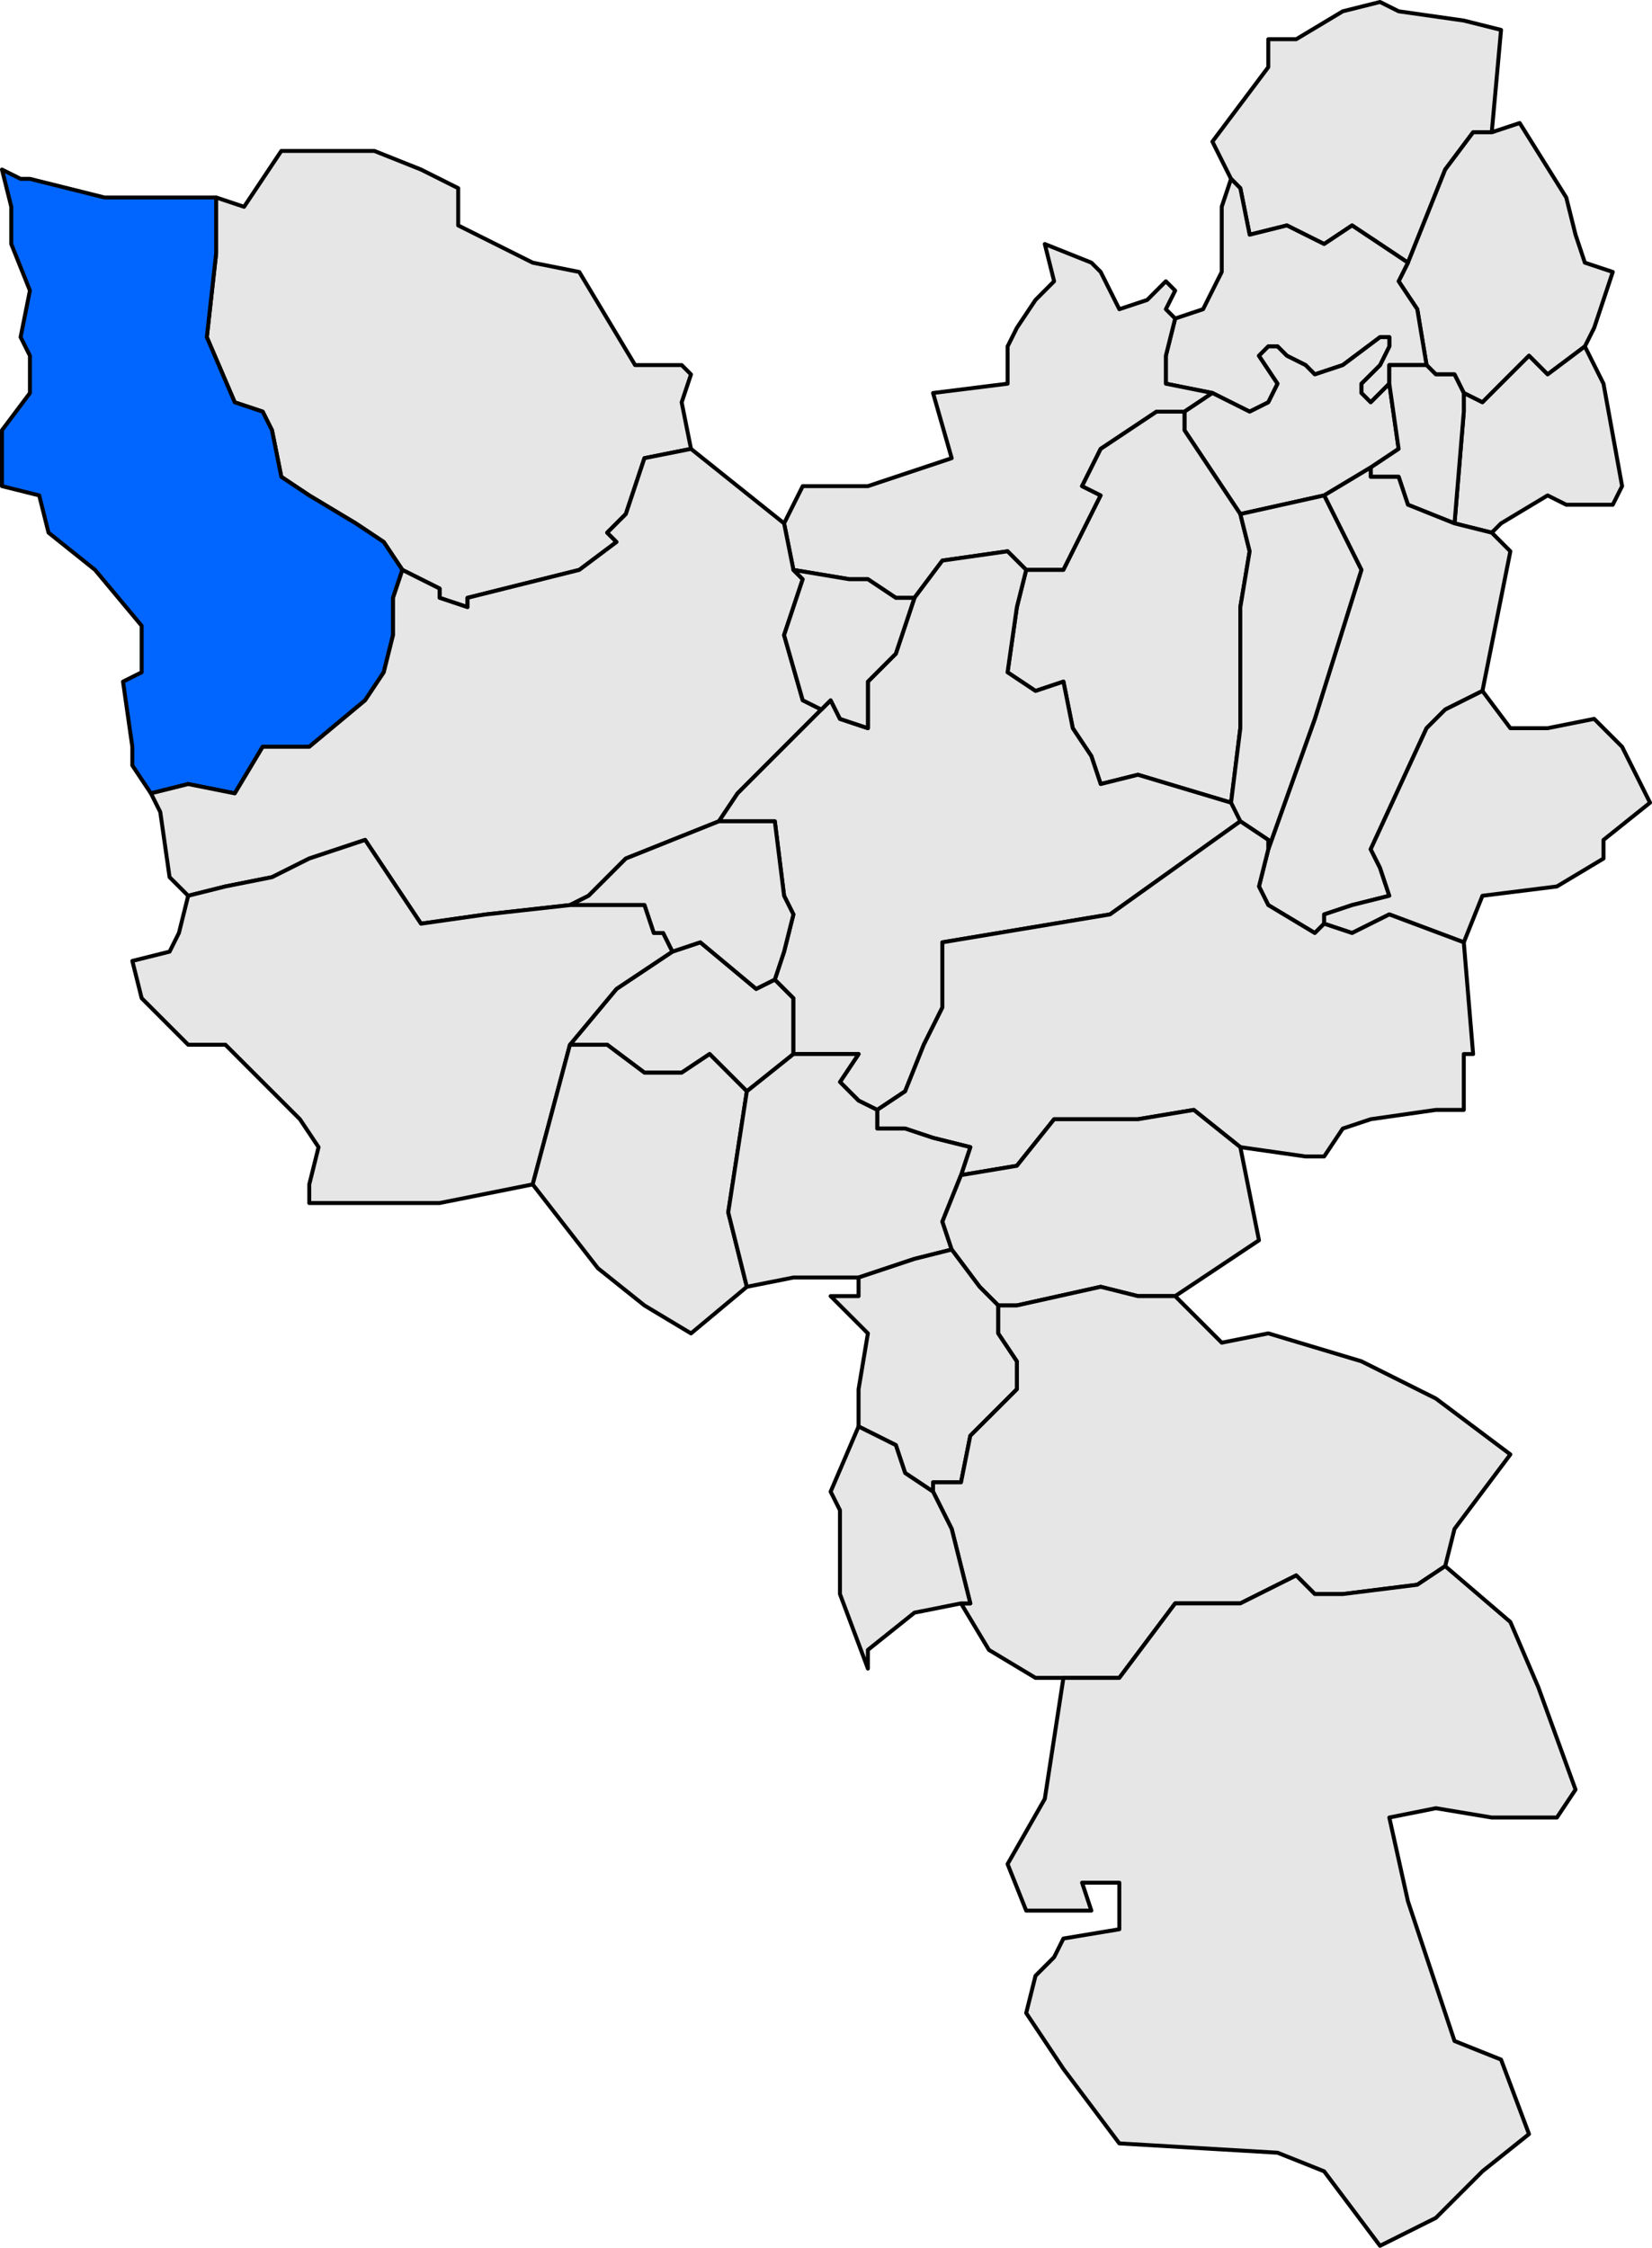 <svg xmlns="http://www.w3.org/2000/svg" width="167.312" height="227.656" version="1.0"><defs><clipPath id="a"><path d="M0 0v413.263h601.512V0H0z"/></clipPath></defs><path transform="matrix(4 0 0 4 -1282.601 -547.084)" d="m340.74 163.46-1.18.943-.943-.943-.707.471h-.943l-.943-.707h-.943l1.179-1.414 1.414-.943.708-.236 1.414 1.179.472-.236.471.471v1.415zM352.763 137.764h.707l1.179-.707.943-.236.471.236 1.65.235.943.236-.235 2.593h-.472l-.707.943-.943 2.358-.707-.472-.708-.471-.707.471-.943-.471-.943.235-.236-1.178-.235-.236-.472-.943 1.415-1.886v-.707z" style="opacity:1;fill:#e6e6e6;fill-opacity:1;fill-rule:evenodd;stroke:#000;stroke-width:.1;stroke-linecap:round;stroke-linejoin:round;stroke-miterlimit:4;stroke-dasharray:none;stroke-opacity:1" clip-path="url(#a)"/><path transform="matrix(4 0 0 4 -1282.601 -547.084)" d="m356.77 146.015-.235-1.415-.472-.707.236-.471.943-2.358.707-.943h.472l.707-.235 1.179 1.886.235.942.236.708.707.235-.471 1.415-.236.471-.943.708-.471-.472-.708.707-.471.472-.472-.236-.235-.471h-.472l-.236-.236zM338.146 148.137l-1.179.235-.471 1.415-.472.471.236.236-.943.707-2.83.707v.236l-.706-.236v-.235l-.943-.472-.472-.707-.707-.471-1.179-.708-.707-.471-.236-1.179-.236-.471-.707-.236-.707-1.65.236-2.122v-1.415l.707.236.943-1.414h2.357l1.18.471.942.472v.943l1.886.943 1.179.235 1.414 2.358h1.18l.235.236-.236.707.236 1.179z" style="opacity:1;fill:#e6e6e6;fill-opacity:1;fill-rule:evenodd;stroke:#000;stroke-width:.1;stroke-linecap:round;stroke-linejoin:round;stroke-miterlimit:4;stroke-dasharray:none;stroke-opacity:1" clip-path="url(#a)"/><path transform="matrix(4 0 0 4 -1282.601 -547.084)" d="m324.237 152.616-1.18-1.415-1.178-.943-.236-.943-.943-.235v-1.415l.708-.943v-.943l-.236-.471.236-1.18-.472-1.178v-.943l-.236-.943.472.236h.236l1.886.471H326.123v1.415l-.236 2.122.707 1.65.707.236.236.471.236 1.179.707.471 1.179.708.707.471.472.707-.236.707v.943l-.236.943-.471.708-1.415 1.178H327.301l-.707 1.179-1.179-.236-.943.236-.471-.707v-.472l-.236-1.65.472-.236v-1.178z" style="opacity:1;fill:#06f;fill-opacity:1;fill-rule:evenodd;stroke:#000;stroke-width:.1;stroke-linecap:round;stroke-linejoin:round;stroke-miterlimit:4;stroke-dasharray:none;stroke-opacity:1" clip-path="url(#a)"/><path transform="matrix(4 0 0 4 -1282.601 -547.084)" d="M356.77 146.015h-.943v.471l-.471.472-.236-.236v-.236l.472-.471.235-.472v-.235h-.235l-.943.707-.708.236-.235-.236-.472-.236-.236-.236h-.235l-.236.236.471.707-.235.472-.472.236-.943-.472-1.179-.236v-.707l.236-.943.707-.236.472-.943v-1.65l.236-.707.235.236.236 1.178.943-.235.943.471.707-.471.708.471.707.472-.236.471.472.707.235 1.415z" style="opacity:1;fill:#e6e6e6;fill-opacity:1;fill-rule:evenodd;stroke:#000;stroke-width:.1;stroke-linecap:round;stroke-linejoin:round;stroke-miterlimit:4;stroke-dasharray:none;stroke-opacity:1" clip-path="url(#a)"/><path transform="matrix(4 0 0 4 -1282.601 -547.084)" d="m346.633 151.201-.471-.471-1.65.235-.708.943h-.472l-.707-.471h-.471l-1.415-.236-.236-1.178.236-.472.236-.471h1.65l2.122-.708-.472-1.65 1.887-.236v-.943l.235-.471.472-.707.471-.472-.236-.943 1.18.472.235.235.472.943.707-.235.471-.472.236.236-.236.471.236.236-.236.943v.707l1.179.236-.707.472h-.707l-1.415.943-.471.943.471.235-.943 1.886h-.943z" style="opacity:1;fill:#e6e6e6;fill-opacity:1;fill-rule:evenodd;stroke:#000;stroke-width:.1;stroke-linecap:round;stroke-linejoin:round;stroke-miterlimit:4;stroke-dasharray:none;stroke-opacity:1" clip-path="url(#a)"/><path transform="matrix(4 0 0 4 -1282.601 -547.084)" d="m354.177 149.315-2.122.472-1.414-2.122v-.471l.707-.472.943.472.472-.236.235-.472-.471-.707.236-.236h.235l.236.236.472.236.235.236.708-.236.943-.707h.235v.235l-.235.472-.472.471v.236l.236.236.471-.472.236 1.65-.707.472-1.179.707zM361.485 149.551h-1.178l-.472-.236-1.179.708-.235.235-.943-.236.235-2.828v-.472l.472.236.471-.472.708-.707.471.472.943-.708.472.943.471 2.594-.236.471z" style="opacity:1;fill:#e6e6e6;fill-opacity:1;fill-rule:evenodd;stroke:#000;stroke-width:.1;stroke-linecap:round;stroke-linejoin:round;stroke-miterlimit:4;stroke-dasharray:none;stroke-opacity:1" clip-path="url(#a)"/><path transform="matrix(4 0 0 4 -1282.601 -547.084)" d="m357.478 150.023-1.18-.472-.235-.707h-.707v-.236l.707-.471-.236-1.65v-.472h.943l.236.236h.472l.235.471v.472l-.235 2.829zM352.055 149.787l.236.943-.236 1.414v3.065l-.235 1.886-2.358-.707-.943.235-.236-.707-.471-.707-.236-1.179-.707.236-.708-.472.236-1.65.236-.943h.943l.943-1.886-.471-.235.471-.943 1.415-.943h.707v.471l1.414 2.122zM325.415 159.452l-.471-.471-.236-1.65-.236-.472.943-.236 1.18.236.706-1.179H328.48l1.415-1.178.471-.708.236-.943v-.943l.236-.707.943.472v.235l.707.236v-.236l2.829-.707.943-.707-.236-.236.472-.471.471-1.415 1.179-.235 2.357 1.886.236 1.178.236.236-.472 1.414.472 1.65.471.236-2.121 2.122-.472.707-2.357.943-.943.943-.472.236-2.122.236-1.65.235-1.414-2.121-1.415.471-.943.472-1.179.235-.943.236z" style="opacity:1;fill:#e6e6e6;fill-opacity:1;fill-rule:evenodd;stroke:#000;stroke-width:.1;stroke-linecap:round;stroke-linejoin:round;stroke-miterlimit:4;stroke-dasharray:none;stroke-opacity:1" clip-path="url(#a)"/><path transform="matrix(4 0 0 4 -1282.601 -547.084)" d="m352.763 158.274 1.178-3.3 1.18-3.773-.708-1.414-.236-.472 1.179-.707v.236h.707l.236.707 1.179.472.943.235.471.472-.707 3.536-.943.471-.472.472-1.414 3.065.236.471.235.707-.943.236-.707.236v.235l-.236.236-1.178-.707-.236-.472.236-.942z" style="opacity:1;fill:#e6e6e6;fill-opacity:1;fill-rule:evenodd;stroke:#000;stroke-width:.1;stroke-linecap:round;stroke-linejoin:round;stroke-miterlimit:4;stroke-dasharray:none;stroke-opacity:1" clip-path="url(#a)"/><path transform="matrix(4 0 0 4 -1282.601 -547.084)" d="M352.763 158.274v-.236l-.708-.472-.235-.471.235-1.886v-3.065l.236-1.414-.236-.943 2.122-.472.236.472.707 1.414-1.179 3.772-1.178 3.3zM340.74 163.46v-1.415l-.472-.471.235-.707.236-.943-.236-.472-.235-1.886h-1.415l.472-.707 2.121-2.122.236-.235.236.471.707.236v-1.179l.707-.707.472-1.415.707-.943 1.65-.235.472.471-.236.943-.236 1.65.708.472.707-.236.236 1.179.471.707.236.707.943-.235 2.358.707.235.471-3.3 2.358-1.415.235-2.829.472v1.65l-.471.943-.472 1.179-.707.471-.472-.235-.471-.472.471-.707h-1.65z" style="opacity:1;fill:#e6e6e6;fill-opacity:1;fill-rule:evenodd;stroke:#000;stroke-width:.1;stroke-linecap:round;stroke-linejoin:round;stroke-miterlimit:4;stroke-dasharray:none;stroke-opacity:1" clip-path="url(#a)"/><path transform="matrix(4 0 0 4 -1282.601 -547.084)" d="m343.804 151.908-.472 1.415-.707.707v1.179l-.707-.236-.236-.471-.236.235-.471-.235-.472-1.65.472-1.415-.236-.236 1.415.236h.471l.707.471h.472zM357.713 160.63l-1.886-.706-.943.471-.707-.236v-.235l.707-.236.943-.236-.235-.707-.236-.471 1.414-3.065.472-.472.943-.471.707.943h.943l1.179-.236.707.707.707 1.415-1.178.943v.471l-1.18.707-1.885.236-.472 1.179zM340.268 161.574l-.472.236-1.414-1.18-.708.237-.235-.472h-.236l-.236-.707h-1.886l.472-.236.943-.943 2.357-.943h1.415l.235 1.886.236.472-.236.943-.235.707z" style="opacity:1;fill:#e6e6e6;fill-opacity:1;fill-rule:evenodd;stroke:#000;stroke-width:.1;stroke-linecap:round;stroke-linejoin:round;stroke-miterlimit:4;stroke-dasharray:none;stroke-opacity:1" clip-path="url(#a)"/><path transform="matrix(4 0 0 4 -1282.601 -547.084)" d="m352.055 165.817-1.178-.943-1.415.236h-2.122l-.943 1.179-1.414.236.235-.708-.943-.235-.707-.236h-.707v-.472l.707-.471.472-1.179.471-.943v-1.65l2.83-.472 1.414-.235 3.3-2.358.708.472v.236l-.236.942.236.472 1.178.707.236-.236.707.236.943-.471 1.886.707.236 2.829h-.236v1.414h-.707l-1.65.236-.707.236-.472.707h-.471l-1.65-.236zM335.081 163.224l-.943 3.536-2.357.472h-3.3v-.472l.235-.943-.472-.707-1.886-1.886h-.943l-1.178-1.179-.236-.943.943-.235.236-.472.235-.943.943-.236 1.18-.235.942-.472 1.415-.471 1.414 2.121 1.65-.235 2.122-.236h1.886l.236.707h.236l.235.472-1.414.943-1.179 1.414z" style="opacity:1;fill:#e6e6e6;fill-opacity:1;fill-rule:evenodd;stroke:#000;stroke-width:.1;stroke-linecap:round;stroke-linejoin:round;stroke-miterlimit:4;stroke-dasharray:none;stroke-opacity:1" clip-path="url(#a)"/><path transform="matrix(4 0 0 4 -1282.601 -547.084)" d="m334.138 166.76.943-3.536h.943l.943.707h.943l.707-.471.943.943-.471 3.064.471 1.886-1.414 1.18-1.179-.708-1.179-.943-1.65-2.122z" style="opacity:1;fill:#e6e6e6;fill-opacity:1;fill-rule:evenodd;stroke:#000;stroke-width:.1;stroke-linecap:round;stroke-linejoin:round;stroke-miterlimit:4;stroke-dasharray:none;stroke-opacity:1" clip-path="url(#a)"/><path transform="matrix(4 0 0 4 -1282.601 -547.084)" d="m344.747 168.41-.943.236-1.415.472h-1.65l-1.179.235-.471-1.886.471-3.064 1.18-.943h1.65l-.472.707.471.472.472.235v.472h.707l.707.236.943.235-.235.708-.472 1.178.236.707z" style="opacity:1;fill:#e6e6e6;fill-opacity:1;fill-rule:evenodd;stroke:#000;stroke-width:.1;stroke-linecap:round;stroke-linejoin:round;stroke-miterlimit:4;stroke-dasharray:none;stroke-opacity:1" clip-path="url(#a)"/><path transform="matrix(4 0 0 4 -1282.601 -547.084)" d="m344.747 168.41-.236-.707.472-1.178 1.414-.236.943-1.179h2.122l1.415-.236 1.178.943.472 2.358-2.122 1.414h-.943l-.943-.236-2.122.472h-.471l-.472-.472-.707-.943z" style="opacity:1;fill:#e6e6e6;fill-opacity:1;fill-rule:evenodd;stroke:#000;stroke-width:.1;stroke-linecap:round;stroke-linejoin:round;stroke-miterlimit:4;stroke-dasharray:none;stroke-opacity:1" clip-path="url(#a)"/><path transform="matrix(4 0 0 4 -1282.601 -547.084)" d="m344.275 174.54-.707-.472-.236-.707-.943-.471v-.943l.236-1.415-.943-.943h.707v-.471l1.415-.472.943-.236.707.943.472.472v.707l.471.707v.708l-1.179 1.178-.235 1.179h-.708v.236z" style="opacity:1;fill:#e6e6e6;fill-opacity:1;fill-rule:evenodd;stroke:#000;stroke-width:.1;stroke-linecap:round;stroke-linejoin:round;stroke-miterlimit:4;stroke-dasharray:none;stroke-opacity:1" clip-path="url(#a)"/><path transform="matrix(4 0 0 4 -1282.601 -547.084)" d="M344.983 177.369h.235l-.471-1.886-.472-.943v-.236h.708l.235-1.179 1.18-1.178v-.708l-.472-.707v-.707h.471l2.122-.472.943.236h.943l1.179 1.179 1.179-.236 2.357.707 1.886.943 1.886 1.415-.707.943-.707.943-.236.943-.707.471-1.886.236h-.708l-.471-.472-1.415.708h-1.65l-1.414 1.886h-2.122l-1.179-.708-.707-1.178z" style="opacity:1;fill:#e6e6e6;fill-opacity:1;fill-rule:evenodd;stroke:#000;stroke-width:.1;stroke-linecap:round;stroke-linejoin:round;stroke-miterlimit:4;stroke-dasharray:none;stroke-opacity:1" clip-path="url(#a)"/><path transform="matrix(4 0 0 4 -1282.601 -547.084)" d="m344.983 177.369-1.179.235-1.179.943v.472l-.707-1.886v-2.122l-.236-.471.707-1.65.943.471.236.707.707.472.472.943.471 1.886h-.235zM358.185 191.749l-1.179 1.179-1.414.707-1.415-1.886-1.179-.471-4.007-.236-1.415-1.886-.943-1.415.236-.943.471-.471.236-.472 1.415-.235v-1.179h-.943l.235.707h-1.65l-.471-1.179.942-1.65.472-3.064h1.415l1.414-1.886h1.65l1.415-.708.471.472h.708l1.886-.236.707-.471 1.65 1.414.707 1.65.943 2.594-.471.707h-1.65l-1.415-.236-1.179.236.472 2.121 1.179 3.537 1.178.471.708 1.886-1.18.943z" style="opacity:1;fill:#e6e6e6;fill-opacity:1;fill-rule:evenodd;stroke:#000;stroke-width:.1;stroke-linecap:round;stroke-linejoin:round;stroke-miterlimit:4;stroke-dasharray:none;stroke-opacity:1" clip-path="url(#a)"/></svg>